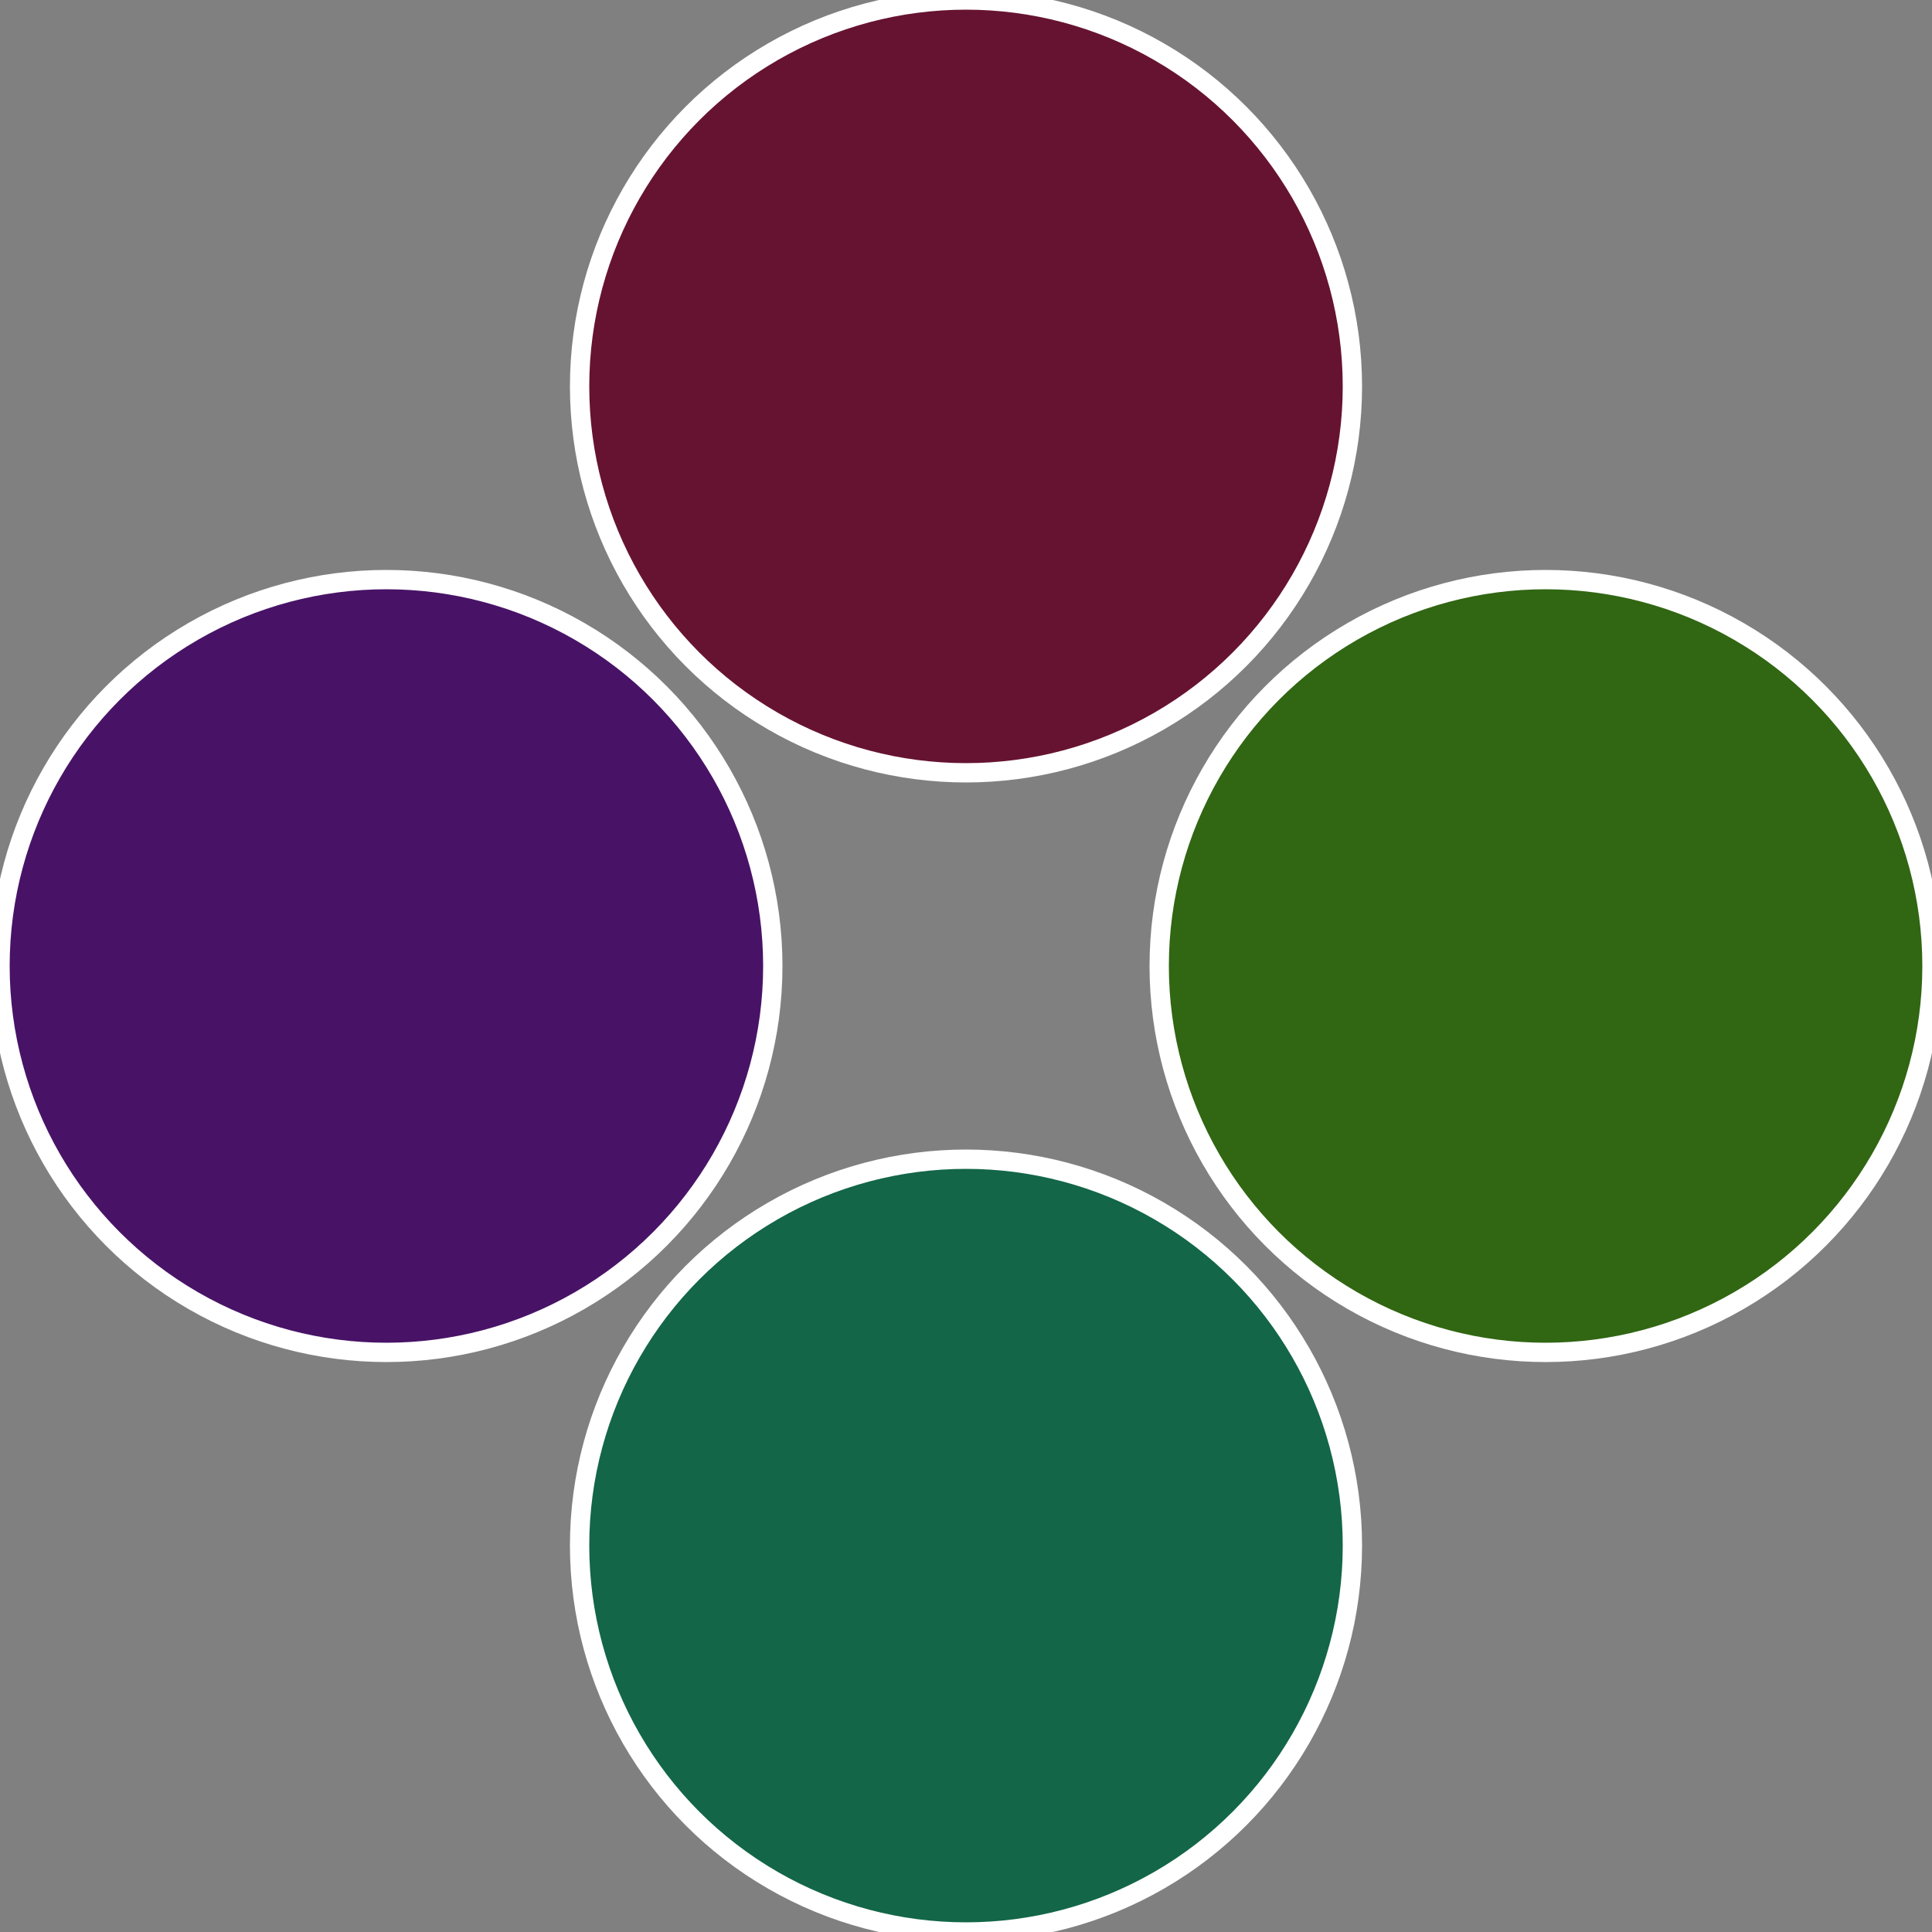 <?xml version="1.0" standalone="no"?>
<svg width="500" height="500" viewBox="-1 -1 2 2" xmlns="http://www.w3.org/2000/svg">
 
                <rect x="-1" y="-1" width="2" height="2" fill="#808080" stroke="none"/>
 
                <circle cx="0.6" cy="0" r="0.4" fill="#316613" stroke="#fff" stroke-width="1%" />
             
                <circle cx="3.6739403974421E-17" cy="0.6" r="0.4" fill="#136648" stroke="#fff" stroke-width="1%" />
             
                <circle cx="-0.6" cy="7.3478807948841E-17" r="0.4" fill="#481366" stroke="#fff" stroke-width="1%" />
             
                <circle cx="-1.1021821192326E-16" cy="-0.6" r="0.4" fill="#661331" stroke="#fff" stroke-width="1%" />
            </svg>
